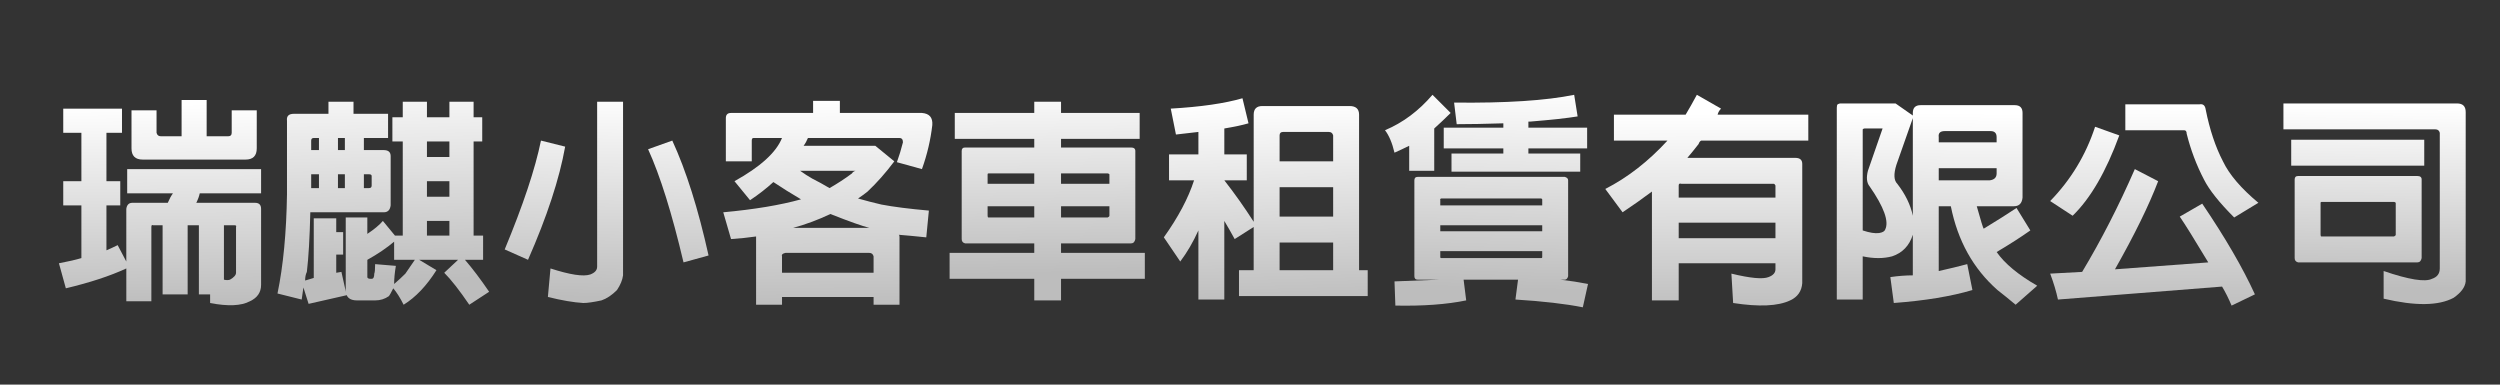 <?xml version="1.0" encoding="utf-8"?>
<!-- Generator: Adobe Illustrator 16.0.3, SVG Export Plug-In . SVG Version: 6.00 Build 0)  -->
<!DOCTYPE svg PUBLIC "-//W3C//DTD SVG 1.1//EN" "http://www.w3.org/Graphics/SVG/1.1/DTD/svg11.dtd">
<svg version="1.1" id="圖層_1" xmlns="http://www.w3.org/2000/svg" xmlns:xlink="http://www.w3.org/1999/xlink" x="0px" y="0px"
	 width="260px" height="40px" viewBox="-10 5 260 40" enable-background="new -10 5 260 40" xml:space="preserve">
<rect x="-10" y="5" width="260" height="40" fill="#333333" stroke="none"/>
<linearGradient id="SVGID_1_" gradientUnits="userSpaceOnUse" x1="6.54" y1="15.842" x2="6.721" y2="36.865">
	<stop  offset="0" style="stop-color:#FFFFFF"/>
	<stop  offset="1" style="stop-color:#BDBDBD"/>
</linearGradient>
<path fill="url(#SVGID_1_)" d="M9.516,28.426v7.188H6.91v-7.188H5.922c-0.121-0.059-0.18,0-0.18,0.18v7.727H3.137v-3.414
	c-1.678,0.777-3.773,1.467-6.289,2.066l-0.719-2.605c0.958-0.18,1.736-0.359,2.336-0.539v-5.48h-1.887v-2.516h1.887v-5.031h-1.887
	v-2.516h6.109v2.516H1.07v5.031h1.438v2.516H1.07v4.672c0.418-0.18,0.809-0.359,1.168-0.539l0.898,1.707v-5.48
	c0.059-0.418,0.27-0.629,0.629-0.629h3.684c0.18-0.418,0.359-0.748,0.539-0.988H3.227v-2.516h13.926v2.516h-6.379
	c-0.061,0.3-0.18,0.629-0.359,0.988h6.109c0.418,0,0.629,0.211,0.629,0.629v7.906c0,0.777-0.39,1.348-1.168,1.707
	c-0.898,0.479-2.277,0.539-4.133,0.18v-0.898h-1.168v-7.188H9.516z M8.887,15.398h2.605v3.773h2.246
	c0.239,0,0.359-0.119,0.359-0.359v-2.336h2.605v3.953c0,0.779-0.39,1.168-1.168,1.168H4.844c-0.779,0-1.168-0.389-1.168-1.168
	v-3.953h2.605v2.336c0.059,0.24,0.209,0.359,0.449,0.359h2.156V15.398z M13.289,34.086c0.239,0.059,0.449,0.059,0.629,0
	c0.418-0.24,0.629-0.48,0.629-0.719v-4.762c0.059-0.119,0-0.18-0.18-0.18h-1.078V34.086z"/>
<linearGradient id="SVGID_2_" gradientUnits="userSpaceOnUse" x1="29.296" y1="12.136" x2="29.834" y2="34.141">
	<stop  offset="0" style="stop-color:#FFFFFF"/>
	<stop  offset="1" style="stop-color:#BDBDBD"/>
</linearGradient>
<path fill="url(#SVGID_2_)" d="M22.633,27.707h2.336v1.438h0.719v2.336h-0.719v1.887l0.539-0.09l0.539,2.426l-3.953,0.898
	l-0.539-1.707c-0.061,0.418-0.121,0.838-0.18,1.258l-2.516-0.629c0.598-2.875,0.928-6.318,0.988-10.332v-7.637
	c-0.061-0.479,0.18-0.719,0.719-0.719h3.594v-1.258h2.605v1.258h3.594v2.516h-2.516v1.258h2.066c0.479,0,0.719,0.21,0.719,0.629
	v5.121c-0.061,0.48-0.3,0.719-0.719,0.719h-7.637c-0.061,2.637-0.18,4.703-0.359,6.199c-0.121,0.238-0.18,0.539-0.18,0.898
	l0.898-0.27V27.707z M23.172,19.352h-0.539c-0.18,0-0.27,0.09-0.27,0.27v0.988h0.809V19.352z M23.172,23.125h-0.809v1.438h0.809
	V23.125z M25.867,19.352h-0.719v1.258h0.719V19.352z M25.867,23.125h-0.719v1.438h0.719V23.125z M33.594,32.02l1.797,1.078
	c-1.019,1.617-2.156,2.814-3.414,3.594c-0.359-0.719-0.719-1.289-1.078-1.707c-0.24,0.479-0.39,0.748-0.449,0.809
	c-0.42,0.299-0.898,0.449-1.438,0.449h-1.887c-0.779,0-1.168-0.359-1.168-1.078v-7.547h2.246v1.707
	c0.719-0.479,1.258-0.928,1.617-1.348l1.258,1.527h0.809v-9.793h-1.078v-2.516h1.078v-1.617h2.516v1.617h2.336v-1.617h2.516v1.617
	h0.898v2.516h-0.898v9.793h0.988v2.516h-1.887c0.778,0.898,1.617,2.006,2.516,3.324l-2.066,1.348
	c-1.019-1.498-1.887-2.605-2.605-3.324l1.438-1.348H33.594z M27.844,24.563h0.539c0.18,0,0.27-0.09,0.27-0.27v-0.988
	c0-0.119-0.09-0.18-0.27-0.18h-0.539V24.563z M33.145,32.02h-2.156v-1.887c-0.779,0.66-1.707,1.289-2.785,1.887v1.797
	c0,0.119,0.119,0.18,0.359,0.18h0.09c0.18,0,0.27-0.18,0.27-0.539c0.059-0.121,0.09-0.449,0.09-0.988l2.156,0.18
	c-0.121,0.719-0.18,1.348-0.18,1.887c0.418-0.359,0.809-0.719,1.168-1.078C32.455,33.037,32.785,32.559,33.145,32.02z
	 M36.738,21.328v-1.617h-2.336v1.617H36.738z M36.738,25.461v-1.617h-2.336v1.617H36.738z M36.738,29.504v-1.527h-2.336v1.527
	H36.738z"/>
<linearGradient id="SVGID_3_" gradientUnits="userSpaceOnUse" x1="53.413" y1="14.758" x2="52.998" y2="35.957">
	<stop  offset="0" style="stop-color:#FFFFFF"/>
	<stop  offset="1" style="stop-color:#BDBDBD"/>
</linearGradient>
<path fill="url(#SVGID_3_)" d="M48.777,20.25c-0.6,3.355-1.887,7.277-3.863,11.77l-2.426-1.078c1.916-4.611,3.174-8.385,3.773-11.32
	L48.777,20.25z M54.797,15.578v18.059c-0.061,0.479-0.27,0.988-0.629,1.527c-0.539,0.539-1.078,0.898-1.617,1.078
	c-0.839,0.18-1.468,0.27-1.887,0.27c-1.019-0.061-2.246-0.27-3.684-0.629l0.27-2.965c2.036,0.658,3.414,0.867,4.133,0.629
	c0.479-0.18,0.719-0.449,0.719-0.809v-17.16H54.797z M59.918,19.621c1.438,3.115,2.695,7.098,3.773,11.949l-2.605,0.719
	c-1.199-5.09-2.426-9.014-3.684-11.77L59.918,19.621z"/>
<linearGradient id="SVGID_4_" gradientUnits="userSpaceOnUse" x1="76.011" y1="15.301" x2="76.258" y2="37.048">
	<stop  offset="0" style="stop-color:#FFFFFF"/>
	<stop  offset="1" style="stop-color:#BDBDBD"/>
</linearGradient>
<path fill="url(#SVGID_4_)" d="M71.328,36.691h-2.695v-7.008v-0.09c-0.839,0.121-1.707,0.211-2.605,0.27l-0.809-2.785
	c3.234-0.299,5.93-0.748,8.086-1.348c-1.019-0.598-1.977-1.197-2.875-1.797c-0.719,0.66-1.527,1.289-2.426,1.887l-1.617-1.977
	c2.695-1.497,4.342-2.994,4.941-4.492h-2.965c-0.121,0-0.18,0.09-0.18,0.27v2.156h-2.695v-4.492c0-0.359,0.18-0.539,0.539-0.539
	h8.535v-1.258h2.785v1.258h8.535c0.778,0.061,1.137,0.48,1.078,1.258c-0.18,1.558-0.539,3.085-1.078,4.582
	c-0.839-0.239-1.707-0.479-2.605-0.719c0.239-0.658,0.449-1.348,0.629-2.066c0-0.299-0.121-0.449-0.359-0.449h-9.523
	c-0.121,0.3-0.27,0.57-0.449,0.809h7.457l1.977,1.617c-0.898,1.199-1.828,2.246-2.785,3.145c-0.3,0.24-0.629,0.48-0.988,0.719
	c0.838,0.24,1.646,0.449,2.426,0.629c1.258,0.24,2.904,0.449,4.941,0.629l-0.27,2.785c-1.139-0.119-2.097-0.209-2.875-0.27
	c0.059,0,0.09,0.09,0.09,0.27v7.008h-2.695v-0.809h-9.523V36.691z M80.852,33.367V31.66c-0.061-0.238-0.21-0.359-0.449-0.359h-8.715
	c-0.3,0.061-0.42,0.18-0.359,0.359v1.707H80.852z M80.402,28.695c-0.719-0.18-2.066-0.658-4.043-1.438
	c-1.258,0.6-2.546,1.078-3.863,1.438H80.402z M74.473,23.574c0.598,0.3,1.197,0.629,1.797,0.988
	c0.838-0.479,1.617-0.988,2.336-1.527c0.059-0.119,0.18-0.209,0.359-0.27h-5.75C73.633,23.066,74.053,23.335,74.473,23.574z"/>
<linearGradient id="SVGID_5_" gradientUnits="userSpaceOnUse" x1="98.602" y1="13.094" x2="98.922" y2="33.396">
	<stop  offset="0" style="stop-color:#FFFFFF"/>
	<stop  offset="1" style="stop-color:#BDBDBD"/>
</linearGradient>
<path fill="url(#SVGID_5_)" d="M88.758,33.996v-2.695h8.805v-0.988h-7.188c-0.24-0.059-0.359-0.209-0.359-0.449v-9.164
	c0-0.239,0.119-0.359,0.359-0.359h7.188v-0.898h-8.266v-2.695h8.266v-1.168h2.785v1.168h8.176v2.695h-8.176v0.898h7.277
	c0.299,0,0.449,0.121,0.449,0.359v9.164c-0.061,0.301-0.211,0.449-0.449,0.449h-7.277v0.988h8.715v2.695h-8.715v2.246h-2.785v-2.246
	H88.758z M97.563,23.035h-4.762c-0.061,0-0.09,0.031-0.09,0.09v0.988h4.852V23.035z M97.563,26.449h-4.852v0.988
	c0,0.121,0.029,0.18,0.09,0.18h4.762V26.449z M100.348,24.113h5.031v-0.988c-0.061-0.059-0.121-0.09-0.18-0.09h-4.852V24.113z
	 M100.348,27.617h4.852c0.119-0.059,0.18-0.119,0.18-0.18v-0.988h-5.031V27.617z"/>
<linearGradient id="SVGID_6_" gradientUnits="userSpaceOnUse" x1="121.231" y1="15.605" x2="121.782" y2="36.801">
	<stop  offset="0" style="stop-color:#FFFFFF"/>
	<stop  offset="1" style="stop-color:#BDBDBD"/>
</linearGradient>
<path fill="url(#SVGID_6_)" d="M120.383,28.605l-1.977,1.258c-0.359-0.658-0.719-1.287-1.078-1.887v8.176h-2.695v-7.188
	c-0.539,1.199-1.168,2.277-1.887,3.234l-1.707-2.516c1.496-2.096,2.545-4.072,3.145-5.93h-2.605v-2.695h3.055v-2.336
	c-0.959,0.121-1.738,0.21-2.336,0.27l-0.539-2.695c3.113-0.18,5.6-0.539,7.457-1.078l0.629,2.605c-0.6,0.18-1.438,0.359-2.516,0.539
	v2.695h2.336v2.695h-2.336c1.078,1.378,2.096,2.816,3.055,4.313V16.926c0-0.598,0.299-0.898,0.898-0.898h9.074
	c0.658,0,0.988,0.3,0.988,0.898v16.172h0.898v2.695h-13.387v-2.695h1.527V28.605z M128.648,21.777v-2.695
	c-0.061-0.239-0.211-0.359-0.449-0.359h-4.762c-0.24,0-0.359,0.121-0.359,0.359v2.695H128.648z M128.648,27.527v-3.055h-5.57v3.055
	H128.648z M128.648,33.098v-2.875h-5.57v2.875H128.648z"/>
<linearGradient id="SVGID_7_" gradientUnits="userSpaceOnUse" x1="144.948" y1="13.852" x2="144.363" y2="34.957">
	<stop  offset="0" style="stop-color:#FFFFFF"/>
	<stop  offset="1" style="stop-color:#BDBDBD"/>
</linearGradient>
<path fill="url(#SVGID_7_)" d="M135.027,20.879c-0.24-1.018-0.57-1.797-0.988-2.336c1.855-0.778,3.504-2.006,4.941-3.684
	l1.887,1.887c-0.539,0.539-1.109,1.078-1.707,1.617v4.402h-2.605V20.16C136.074,20.4,135.566,20.64,135.027,20.879z M142.215,34.086
	l0.27,2.156c-2.037,0.418-4.492,0.598-7.367,0.539l-0.09-2.516c1.797-0.061,3.354-0.121,4.672-0.18h-2.246
	c-0.24,0-0.359-0.121-0.359-0.359v-9.973c0-0.239,0.119-0.359,0.359-0.359h15.273c0.238,0.061,0.359,0.18,0.359,0.359v9.973
	c-0.061,0.238-0.18,0.359-0.359,0.359h-0.449c1.018,0.119,1.977,0.27,2.875,0.449l-0.539,2.426
	c-1.797-0.359-4.133-0.629-7.008-0.809l0.27-2.066H142.215z M150.391,26.359V25.73l-0.09-0.09h-10.422
	c-0.121,0.061-0.15,0.09-0.09,0.09v0.629H150.391z M150.391,29.055v-0.629h-10.602v0.629H150.391z M139.789,31.121v0.629
	c0,0.061,0.029,0.09,0.09,0.09h10.422c0.059,0,0.09-0.029,0.09-0.09v-0.629H139.789z M146.348,20.43h-6.199v-2.156h6.199v-0.449
	c-1.918,0.061-3.535,0.09-4.852,0.09l-0.27-2.246c5.391,0.061,9.553-0.209,12.488-0.809l0.359,2.246
	c-1.078,0.18-2.727,0.359-4.941,0.539h-0.18v0.629h6.109v2.156h-6.109v0.539h5.391v1.887h-13.387v-1.887h5.391V20.43z"/>
<linearGradient id="SVGID_8_" gradientUnits="userSpaceOnUse" x1="167.494" y1="16.787" x2="167.554" y2="37.9">
	<stop  offset="0" style="stop-color:#FFFFFF"/>
	<stop  offset="1" style="stop-color:#BDBDBD"/>
</linearGradient>
<path fill="url(#SVGID_8_)" d="M164.586,36.242h-2.785v-11.32c-0.959,0.719-1.977,1.438-3.055,2.156l-1.797-2.426
	c2.336-1.197,4.492-2.875,6.469-5.031h-5.57v-2.695h7.457c0.359-0.598,0.748-1.287,1.168-2.066l2.516,1.438
	c-0.18,0.18-0.301,0.39-0.359,0.629h9.434v2.695h-11.141c-0.121,0.061-0.211,0.18-0.27,0.359c-0.42,0.539-0.809,1.019-1.168,1.438
	h11.23c0.479,0,0.719,0.21,0.719,0.629v12.398c-0.061,0.838-0.48,1.438-1.258,1.797c-1.258,0.598-3.234,0.688-5.93,0.27l-0.18-3.055
	c1.977,0.479,3.264,0.598,3.863,0.359c0.479-0.18,0.719-0.449,0.719-0.809v-0.629h-10.063V36.242z M174.648,25.551v-1.258
	c-0.061-0.119-0.121-0.18-0.18-0.18h-9.613c-0.18-0.059-0.27,0-0.27,0.18v1.258H174.648z M174.648,29.773v-1.617h-10.063v1.617
	H174.648z"/>
<linearGradient id="SVGID_9_" gradientUnits="userSpaceOnUse" x1="191.553" y1="16.693" x2="191.308" y2="37.535">
	<stop  offset="0" style="stop-color:#FFFFFF"/>
	<stop  offset="1" style="stop-color:#BDBDBD"/>
</linearGradient>
<path fill="url(#SVGID_9_)" d="M201.871,34.715l-2.246,1.977c-0.719-0.6-1.348-1.109-1.887-1.527
	c-2.516-2.217-4.133-5.121-4.852-8.715h-1.258v6.738c1.078-0.24,2.066-0.479,2.965-0.719l0.539,2.695
	c-2.217,0.658-4.941,1.107-8.176,1.348l-0.359-2.695c0.838-0.121,1.617-0.18,2.336-0.18v-4.223
	c-0.359,1.139-1.078,1.887-2.156,2.246c-0.898,0.24-1.918,0.24-3.055,0v4.492h-2.695V16.207c0-0.18,0.029-0.299,0.09-0.359
	c0.119-0.059,0.209-0.09,0.27-0.09h5.75l1.797,1.258v-0.27c0-0.539,0.27-0.809,0.809-0.809h9.793c0.539,0,0.809,0.27,0.809,0.809
	v8.805c-0.061,0.6-0.359,0.898-0.898,0.898h-3.863c0.418,1.498,0.658,2.277,0.719,2.336c1.377-0.838,2.516-1.557,3.414-2.156
	l1.438,2.336c-1.02,0.719-2.188,1.469-3.504,2.246C198.486,32.41,199.895,33.576,201.871,34.715z M185.789,18.363h-1.887
	c-0.061,0-0.121,0.031-0.18,0.09c0,0.061,0,0.121,0,0.18v10.332c0.719,0.24,1.287,0.33,1.707,0.27
	c0.359-0.059,0.568-0.18,0.629-0.359c0.418-0.838-0.121-2.336-1.617-4.492c-0.301-0.359-0.359-0.898-0.18-1.617L185.789,18.363z
	 M188.934,17.285l-1.707,4.852c-0.301,0.959-0.27,1.617,0.09,1.977c0.838,1.078,1.377,2.188,1.617,3.324V17.285z M197.648,19.801
	v-0.539c0-0.418-0.211-0.629-0.629-0.629h-4.762c-0.48,0-0.689,0.21-0.629,0.629v0.539H197.648z M191.629,22.496v1.258h5.301
	c0.479-0.059,0.719-0.299,0.719-0.719v-0.539H191.629z"/>
<linearGradient id="SVGID_10_" gradientUnits="userSpaceOnUse" x1="214.066" y1="15.998" x2="214.021" y2="37.651">
	<stop  offset="0" style="stop-color:#FFFFFF"/>
	<stop  offset="1" style="stop-color:#BDBDBD"/>
</linearGradient>
<path fill="url(#SVGID_10_)" d="M210.406,19.082c-1.379,3.773-2.996,6.559-4.852,8.355l-2.336-1.527
	c2.156-2.215,3.713-4.791,4.672-7.727L210.406,19.082z M204.027,36.152c-0.18-0.84-0.449-1.738-0.809-2.695l3.324-0.18
	c1.977-3.293,3.803-6.857,5.48-10.691l2.426,1.258c-0.959,2.516-2.457,5.57-4.492,9.164l9.703-0.719
	c-1.438-2.395-2.426-3.982-2.965-4.762l2.336-1.348c2.395,3.535,4.223,6.68,5.48,9.434l-2.426,1.168
	c-0.301-0.719-0.629-1.379-0.988-1.977L204.027,36.152z M218.762,15.848c0.359-0.059,0.568,0.121,0.629,0.539
	c0.418,2.097,1.018,3.894,1.797,5.391c0.658,1.378,1.887,2.816,3.684,4.313l-2.516,1.527c-1.559-1.557-2.605-2.875-3.145-3.953
	c-0.779-1.497-1.379-3.084-1.797-4.762c0-0.239-0.09-0.359-0.27-0.359h-6.109v-2.695H218.762z"/>
<linearGradient id="SVGID_11_" gradientUnits="userSpaceOnUse" x1="237.059" y1="15.986" x2="236.842" y2="34.942">
	<stop  offset="0" style="stop-color:#FFFFFF"/>
	<stop  offset="1" style="stop-color:#BDBDBD"/>
</linearGradient>
<path fill="url(#SVGID_11_)" d="M245.535,15.758c0.598,0,0.898,0.3,0.898,0.898v17.609c-0.061,0.598-0.48,1.168-1.258,1.707
	c-1.559,0.838-3.984,0.867-7.277,0.09v-2.875c2.635,0.898,4.313,1.168,5.031,0.809c0.539-0.18,0.809-0.539,0.809-1.078V18.813
	c-0.061-0.239-0.211-0.359-0.449-0.359h-15.813v-2.695H245.535z M242.121,19.531v2.695h-13.836v-2.695H242.121z M241.402,32.289
	h-12.398c-0.24-0.059-0.359-0.209-0.359-0.449v-8.176c0-0.239,0.119-0.359,0.359-0.359h12.398c0.299,0,0.449,0.121,0.449,0.359
	v8.176C241.791,32.141,241.641,32.289,241.402,32.289z M231.43,26c-0.061,0-0.09,0.031-0.09,0.09v3.324
	c0,0.121,0.029,0.18,0.09,0.18h7.547c0.119-0.059,0.18-0.119,0.18-0.18V26.09c-0.061-0.059-0.121-0.09-0.18-0.09H231.43z"/>
</svg>
